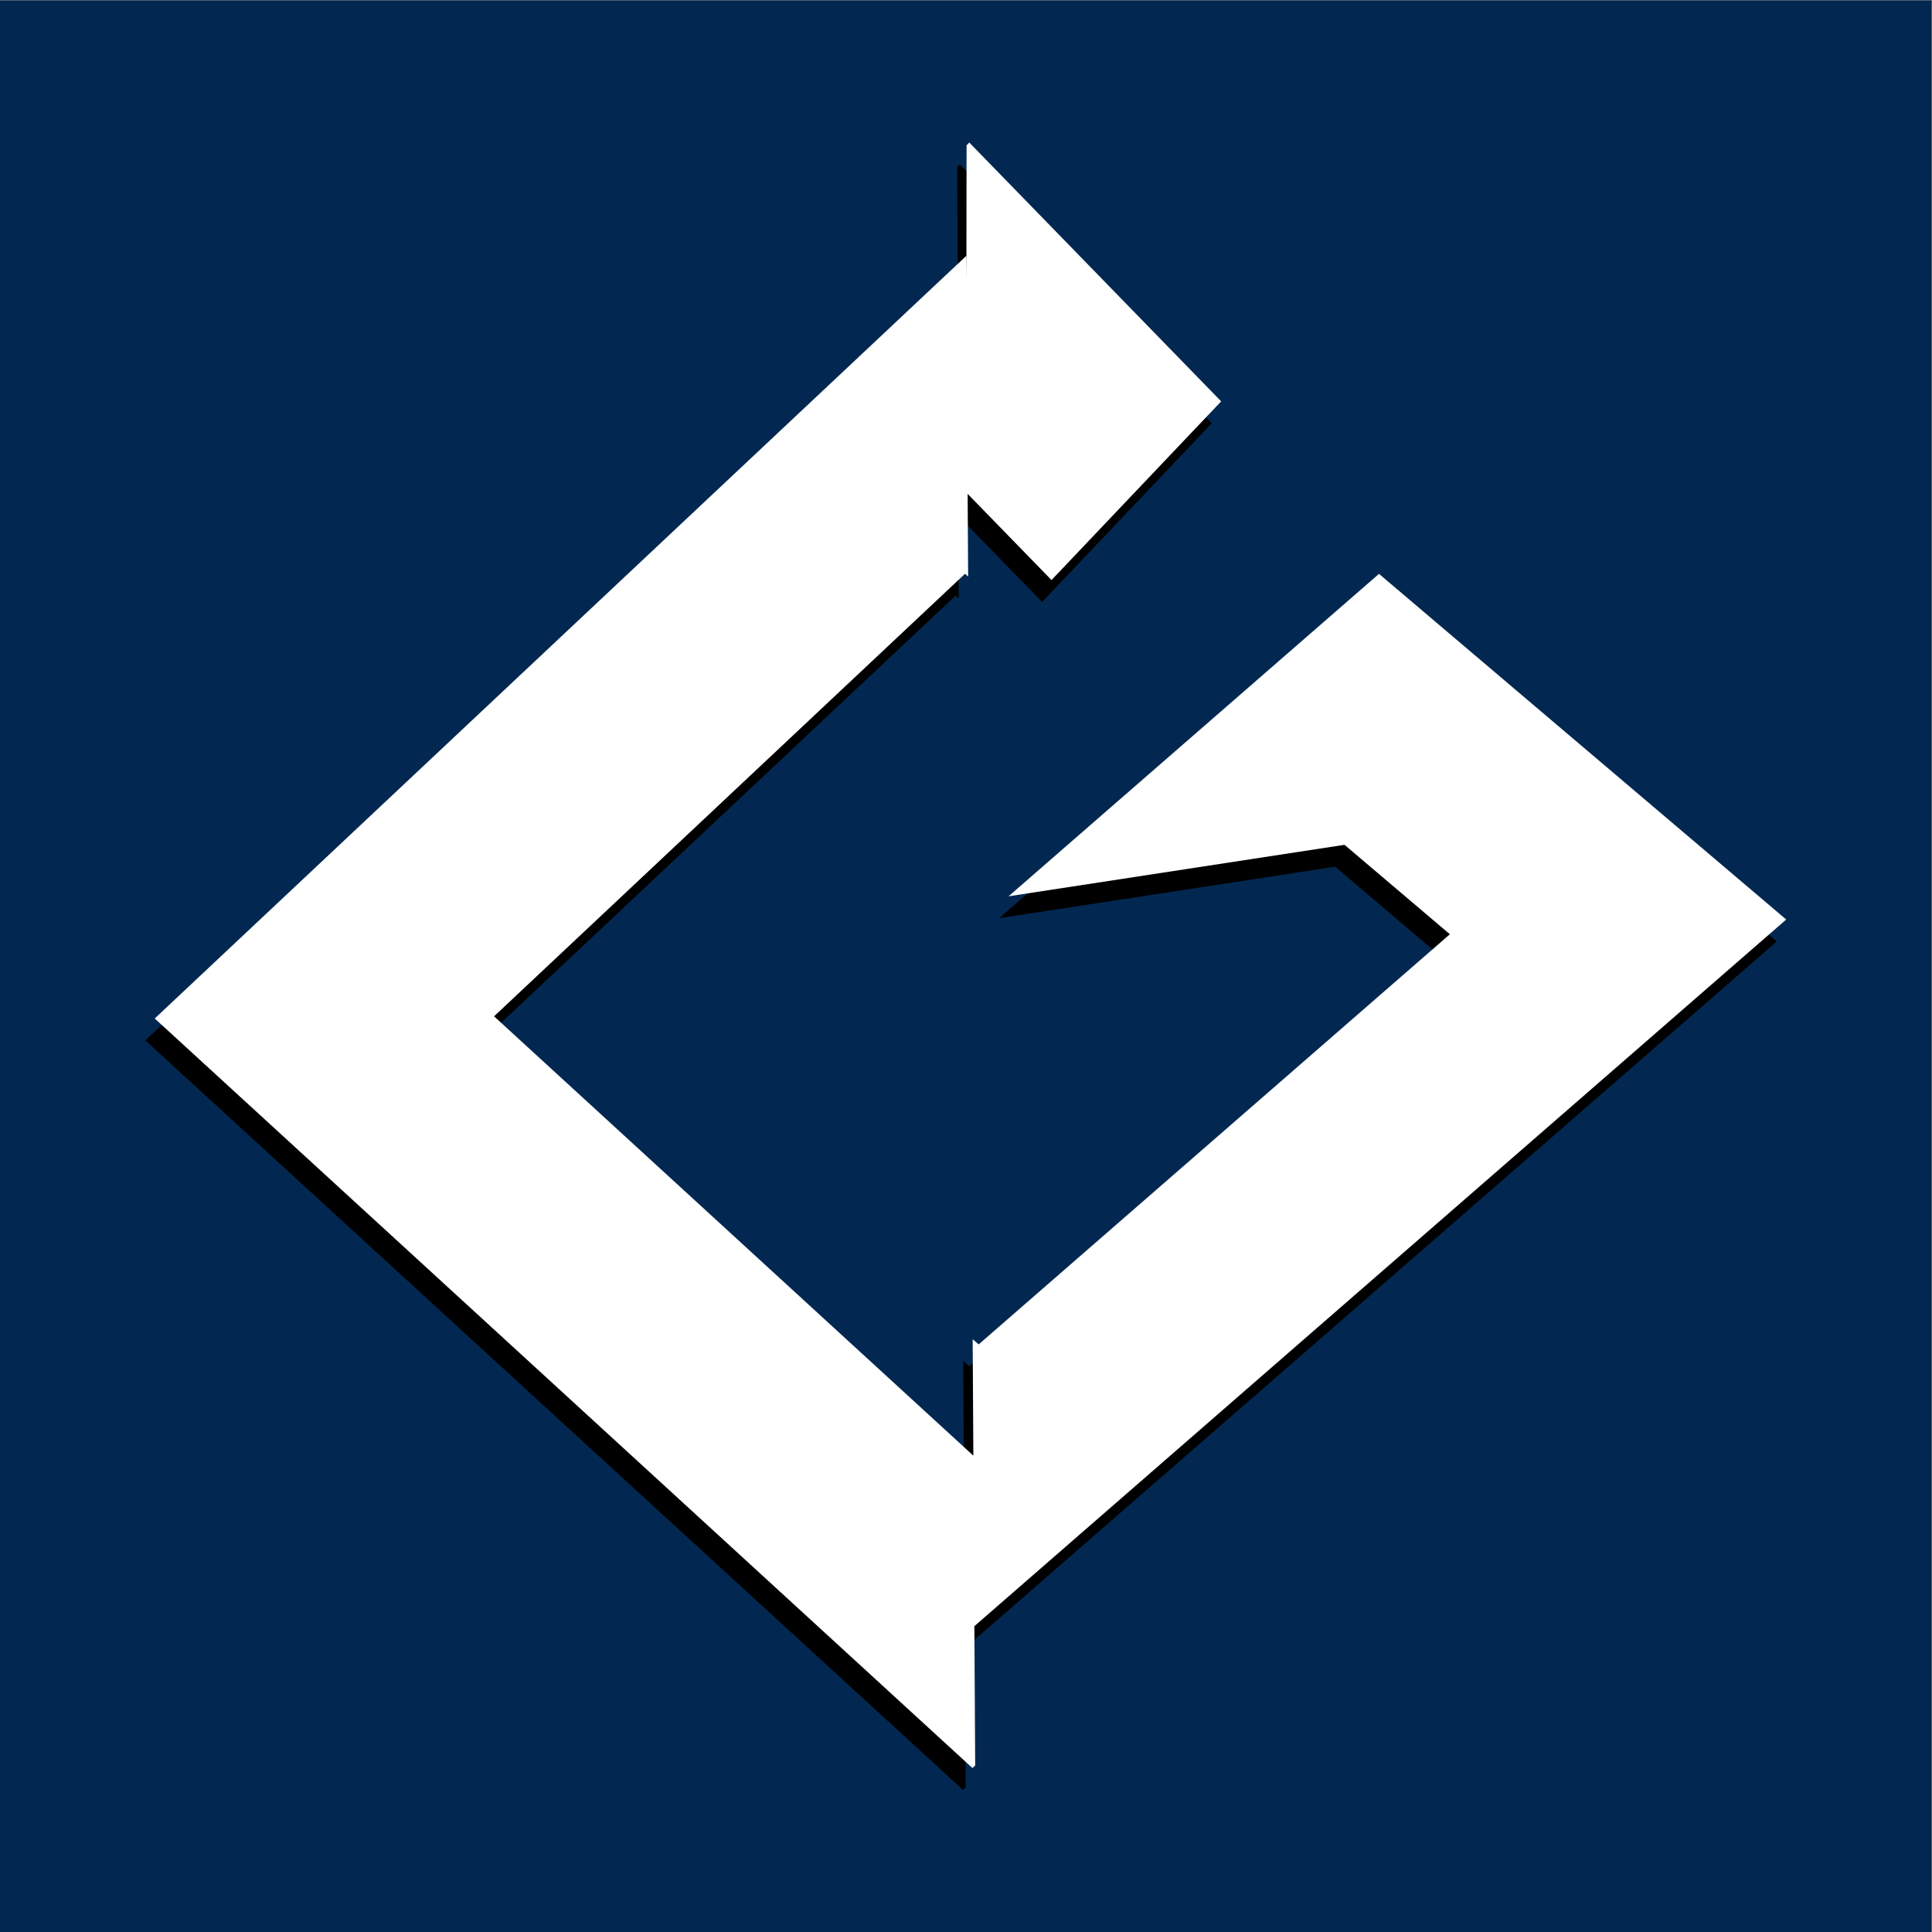 <?xml version="1.0" encoding="UTF-8" standalone="no"?>
<svg
   xmlns:dc="http://purl.org/dc/elements/1.1/"
   xmlns:cc="http://creativecommons.org/ns#"
   xmlns:rdf="http://www.w3.org/1999/02/22-rdf-syntax-ns#"
   xmlns:svg="http://www.w3.org/2000/svg"
   xmlns="http://www.w3.org/2000/svg"
   viewBox="0 0 3097.333 3097.333"
   height="3097.333"
   width="3097.333"
   xml:space="preserve"
   id="svg2"
   version="1.1"><rect x="0" y="0" width="3097.333" height="3097.333" fill="#808080" stroke="none"/><defs
     id="defs6" /><g
     transform="matrix(1.333,0,0,-1.333,0,3097.333)"
     id="g10"><path
       id="path12"
       style="fill:#022851;fill-opacity:1;fill-rule:nonzero;stroke:none"
       d="M 0,0 H 2323 V 2323 H 0 Z" /><g
       transform="translate(1457.352,1814.506)"
       id="g14"><path
         id="path16"
         style="fill:#000000;fill-opacity:1;fill-rule:nonzero;stroke:none"
         d="m 0,0 -302.98,311.321 -3.212,-3.383 2.494,-420.436 99.655,-102.398 z" /></g><g
       transform="translate(1647.157,1607.063)"
       id="g18"><path
         id="path20"
         style="fill:#000000;fill-opacity:1;fill-rule:nonzero;stroke:none"
         d="m 0,0 -445.512,-387.789 404.052,61.902 126.711,-107.56 -566.656,-493.24 -7.27,6.17 0.831,-140.014 -576.431,528.385 566.424,532.263 3.734,-3.423 -2.288,385.666 -975.989,-917.122 983.456,-901.481 3.304,3.106 -0.993,167.522 976.387,849.882 z" /></g><g
       transform="translate(1658.476,1633.416)"
       id="g22"><path
         id="path24"
         style="fill:#ffffff;fill-opacity:1;fill-rule:nonzero;stroke:none"
         d="m 0,0 -445.511,-387.788 404.052,61.9 126.711,-107.56 -566.656,-493.237 -7.271,6.169 0.83,-140.015 -576.429,528.385 566.423,532.263 3.734,-3.423 -0.59,99.489 100.86,-103.637 204.043,214.897 -302.98,311.321 -3.212,-3.383 -0.234,-162.354 -0.175,29.334 -975.988,-917.122 983.456,-901.482 3.303,3.107 -0.994,167.522 976.389,849.881 z" /></g></g></svg>